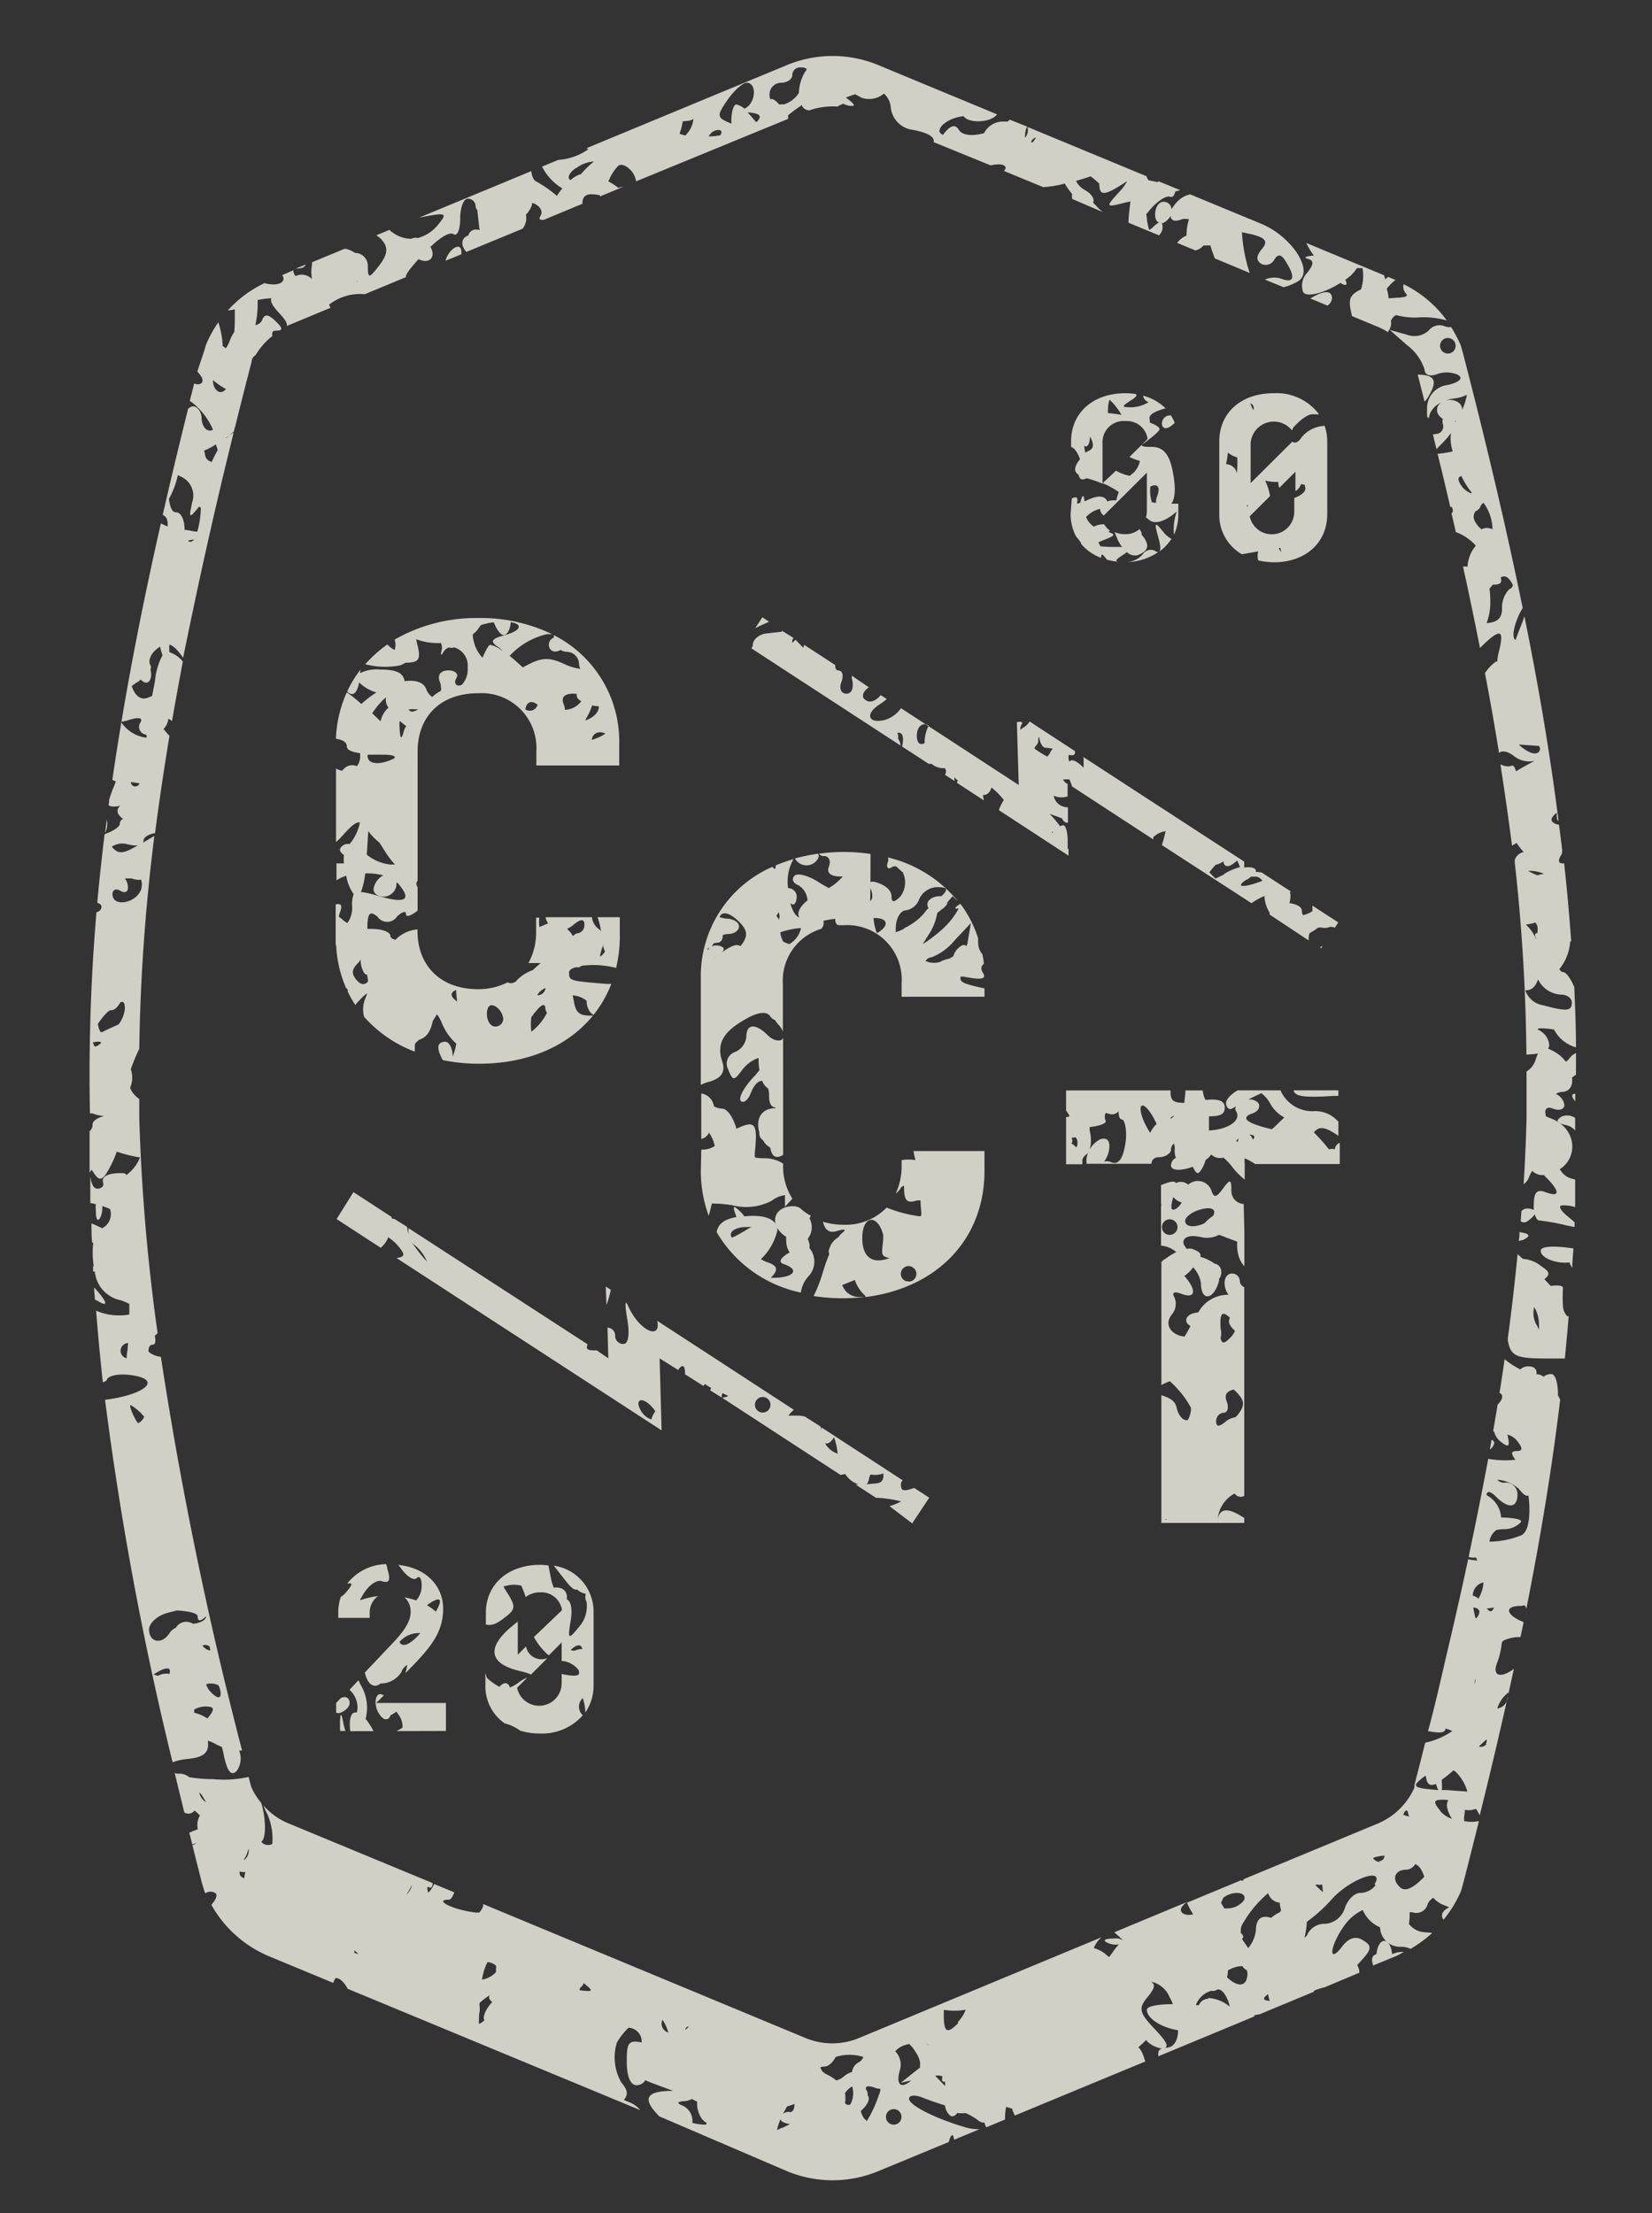 <svg id="image" xmlns="http://www.w3.org/2000/svg" viewBox="0 0 142.33 190.61"><rect x="0" y="0" width="142.33" height="190.61" fill="#333333" stroke="none"/><defs><style>.cls-1{opacity:0.8;}.cls-2{fill:#f9f7eb;}</style></defs><g class="cls-1"><path class="cls-2" d="M17.92,150.15a1.61,1.61,0,0,1,0-.22,3.25,3.25,0,0,1,.57.24,4.24,4.24,0,0,0,.62.29,6.17,6.17,0,0,1,.16.65c.29,1.45.64,1.9,1.11,1.44a1.82,1.82,0,0,0,.22-1.77h.26a332.29,332.29,0,0,1-7-33.92,1.39,1.39,0,0,1-.48-.11,1.54,1.54,0,0,1-.59-.34c0-.34.1-.59.36-.59s.27-.31.19-.77a2.25,2.25,0,0,1,.24-.21A168.15,168.15,0,0,1,12,96.28c0-.54,0-1.08,0-1.62a2.4,2.4,0,0,1-.44-.39,2,2,0,0,1-.35-.57,2.22,2.22,0,0,0,.06-1.6A15,15,0,0,1,12,90.34,163.94,163.94,0,0,1,13.3,72l-1,.59a.28.28,0,0,0,.06-.15c0-.33.43-.59,1-.68.35-2.73.77-5.52,1.24-8.38-.19-.2-.36-.4-.51-.59a1.4,1.4,0,0,0,.41-.89c.1.05.21.13.32.2q.44-2.52.93-5.11l-.05-.07a2.42,2.42,0,0,0-1.1-.74,2.87,2.87,0,0,1,0-.66c.34.1.7.46,1.17,1.12l0,.05C17,50.64,18.4,44.22,20.13,37.27a2,2,0,0,0-.61.45h-.06c.24-.18.47-.37.7-.56,0-.15.07-.3.11-.45q.51-2.06,1.05-4.17l.29-1.13.06-.22v0h0a.71.71,0,0,1,.35-.6,5.89,5.89,0,0,1,1.45-1.65c-.06-.3,0-.46.33-.46.6,0,.58-.21-.07-.83s-.95-.64-1.18,0A.81.81,0,0,1,22,28a8.54,8.54,0,0,0,.2-1.69c0-.17,0-.32,0-.47a7.34,7.34,0,0,1,1.17-.15c-.08.36.15.69.66,1.25s.7.82.7,1.14l.09-.05,3.66-1.52a2.24,2.24,0,0,1-.13-.27.08.08,0,0,0,0,0,4.36,4.36,0,0,1,3.08-.9l3.62-1.5-.11,0a2.42,2.42,0,0,1,.33-.59c.27-.34.53-.64.79-.93.58.31,1.22.17,1.21-.49a1.1,1.1,0,0,0-.19-.56c.94-.89,1.67-1.31,2-1.1s.57-.42.57-1.36.29-1.7.66-1.7a.67.67,0,0,1,.67.66.49.49,0,0,0,.14.32c.07.63.14,1.22.2,1.73a1.16,1.16,0,0,0-.34-.05.67.67,0,0,0-.63.51c-.61.21-.7.81-.17,1.42l4.84-2a1.44,1.44,0,0,0,.29-1.21,2.08,2.08,0,0,0,.53-.88.53.53,0,0,0,0-.12l.08,0c.59.22.89.71.66,1.08s0,.38.26.37l3.34-1.39c0-.77.41-.95,1.51-.73,0,0,0,.06,0,.1l2-.83h-.06l-.36.09a4.83,4.83,0,0,0-.85-.55,3.92,3.92,0,0,1,.74-1.23,1.45,1.45,0,0,1,.18-.17c.25-.08.53,0,.89.32a1.78,1.78,0,0,1,.57,1.07L67.9,10.24a1.81,1.81,0,0,0,0-.23s0,0,0-.08a12.27,12.27,0,0,1,1-.75l.17-.13a.69.69,0,0,0,.68.45,6,6,0,0,1,2.4-.32c.29-.17.51-.27.57-.22a1.36,1.36,0,0,0,.73.16c.28,0,0-.3-.49-.65l-.09-.07.78-.28a4.51,4.51,0,0,1,.58.3,2,2,0,0,0,1.93-.36,1.82,1.82,0,0,1,.59,1.24,2.18,2.18,0,0,0,1.68,1.85c1.49.24,2.14.65,2,1.09l4.91,2c.82-.16,1.27-.09,1.31.24l-.14.25,3.37,1.39a9.75,9.75,0,0,0,1.86-.31,5.74,5.74,0,0,0,.64.91.91.91,0,0,0,0,.42L95,18.26a4.48,4.48,0,0,1-.5-.47c-.11-.13-.22-.23-.33-.34.17-.29-.11-.75-.7-1.08a1.78,1.78,0,0,1-.76-.79c.41-.12.84-.25,1.25-.39a3.44,3.44,0,0,1,.34.26l.41.36c0,1.13.44,1.08,2.4-.21a4.05,4.05,0,0,1-.67.92c-1.23,1.35-1.22,1.37.58.91l.38-.08a18,18,0,0,0-.18,1.83l2.63,1.09a1,1,0,0,0,.31-.59c0-.29,0-.43-.14-.46a.41.41,0,0,0,.31-.07,1.67,1.67,0,0,0,.53-.56c0,.37.3.55.92.31a1.14,1.14,0,0,1,.66,0,3.63,3.63,0,0,0-.15.61,5.91,5.91,0,0,0-.07.79,1.77,1.77,0,0,0-.8.62l1.57.65a1.26,1.26,0,0,0,.7-.43l.18,0c.17,0,.28,0,.41,0,.11.37.24.75.39,1.12l3,1.25A13.5,13.5,0,0,1,107,20l.92.2c1.14.3,1.34.61.8,1.25s-.47,1-.06,1.27a.84.84,0,0,0,1.12-.34c.32-.54.62-.49,1,.15.86,1.36.71,1.9-.41,1.47a2,2,0,0,0-1.39.08l1.61.66a4.54,4.54,0,0,0,1.27-.53c1.35-.84-.49-3.76-3.11-4.9h0l-6.21-2.57a2.22,2.22,0,0,0-.82.37,3,3,0,0,0-.78.92.68.68,0,0,0-.71-.65c-.39,0-.71.49-.71,1.1,0,.39.15.64.36.7-.12,0-.32.16-.62.46a2.71,2.71,0,0,1-.25.17,5.69,5.69,0,0,1-.19-.86c0-.18-.05-.35-.06-.5l.29-.35c.61-.73,1.39-1.26,1.72-1.16s.39-.14.5-.45l.41-.11-1.87-.77s-.06.06-.09.08c-.28-.07-.53-.12-.76-.16a.89.89,0,0,1-.18-.35L88.52,10.93a1,1,0,0,1-.2.93,1,1,0,0,1,0-.27,1.75,1.75,0,0,1,.17-.69L87,10.31l-.19.16h-.5a1.84,1.84,0,0,0-1.53,1c-1,.27-1.87.21-2.18-.3s-.74-.38-1.36.45l0,0c-.18-.1-.3-.2-.3-.32,0-.61,1.14-1.22,2.09-1.29.37.63,2.35.58,2.87-.16L75.68,5.61a10.28,10.28,0,0,0-7.89,0L50.54,12.76a1.7,1.7,0,0,0,.14.1,5,5,0,0,1-2.58.91l-1.4.58a4.65,4.65,0,0,0,1.75,1.88,6.21,6.21,0,0,0-.47.64,10.84,10.84,0,0,0-1.74-1.22c-.25-.08-.41-.44-.47-.91l-9.65,4,.38-.07c1.9-.37,2.06-.3,1.3.61A3.34,3.34,0,0,1,36,20.5a.77.77,0,0,0-.55.07,2.82,2.82,0,0,1-1.9-.77h0l-1.14.47a1.66,1.66,0,0,1,.51.42c.54.64.48,1.21-.23,2.15-.88,1.16-1,1.17-1,.11a1.11,1.11,0,0,0-1-1.16H30.6a2.69,2.69,0,0,0-.76-.35l-.18,0-2.78,1.15a2.23,2.23,0,0,1,0,.23,3.4,3.4,0,0,0,0,1.22,1.22,1.22,0,0,0-1.42-.26c-.17-.25-.22-.41-.16-.51l-1,.43a.43.43,0,0,1,.13.26c0,.55-.82.65-1.65.43a10.16,10.16,0,0,0-3.15,2.34c.21,0,.43-.05.6-.09,0,.21,0,.44,0,.71s0,.84-.05,1.25a3,3,0,0,0-.34.64,3.69,3.69,0,0,1-.38.76l-.28-.2s0-.06,0-.11a7.59,7.59,0,0,0-.37-1.93,10.31,10.31,0,0,0-1.06,1.93l-.2.66L17,32a3.07,3.07,0,0,1,.34.43c.23.37.09.67-.3.67a.68.68,0,0,1-.31-.08c-.12.5-.25,1-.38,1.5a5.92,5.92,0,0,1,2,2.49.5.5,0,0,1-.26.08c-.39,0-.71-.47-.72-1.06S17,35,16.63,35a.66.66,0,0,0-.43.23h0c-.78,3.14-1.51,6.17-2.18,9.12.32.14.46.41.42,1a5.37,5.37,0,0,1-.58-.27c-1.79,7.89-3.17,15.16-4.18,22.08a.92.92,0,0,0,.3.14A6.72,6.72,0,0,1,9.7,68c-.12.33-.21.59-.27.8s0,.32-.07.47.34.29,1,.13c-.39.34-.28.76.25,1.14a.39.39,0,0,0-.28.39c0,.29-.56.65-1.32.92-.24,2-.46,4-.63,5.91.33.09.46.32.29.58a.55.55,0,0,1-.36.23,165.53,165.53,0,0,0-.56,17.33l.22,0a3.6,3.6,0,0,0,1,.23c-.58.14-1,.43-1,.74a.67.67,0,0,1-.25.56c0,1.19,0,2.39,0,3.58l.16-.26a2.21,2.21,0,0,1,.19.26c.5.79.78.69,1.4-.47a9.59,9.59,0,0,0,.59-1.35,11.2,11.2,0,0,0,2,.5,3.44,3.44,0,0,1-1.19,1.53h0c0-.12-.14-.18-.4-.18-1.2,0-1.76.3-1.58.84.09.27-.13.5-.5.5s-.51-.45-.61-1.05c0,.76,0,1.52,0,2.29a3.44,3.44,0,0,1,.48.1,2.56,2.56,0,0,0,0,.59c0,.82.21,1,.44.42a2,2,0,0,0,.11-.85c.22.07.44.16.67.25a1.37,1.37,0,0,1-.68,1.66c-.36-.18-.66-.31-.92-.42,0,.55,0,1.11.06,1.67l.1,0a6.64,6.64,0,0,0,0,1.71c0,.1,0,.19.05.29l-.07,0,0,.48.15,0A2.79,2.79,0,0,0,10.43,112a6.58,6.58,0,0,1,.71.3c0,.22,0,.49,0,.8v.12a5,5,0,0,1-2.86-.33c.16,2,.35,4.09.58,6.17.19-.06.32-.13.35-.23.11-.34,1-.53,2-.4,2.89.36,1.32,1.69-2.16,2.14a280.35,280.35,0,0,0,5.82,31.22,4.78,4.78,0,0,1,1.3-.29C17.44,151.38,18,151,17.92,150.15ZM89.26,11.84a2.42,2.42,0,0,1-.29.42l-.15,0A.62.62,0,0,1,89.26,11.84Zm-22-4.71c.56,0,1-.3,1-.65A.66.66,0,0,1,69,5.81a.74.74,0,0,1,.5.12c0,.09-.09.19-.15.28A3.7,3.7,0,0,0,68.83,8a2.33,2.33,0,0,1-1.32,1A.46.46,0,0,0,67.24,9a.45.45,0,0,0-.11,0c-.23-.27-.46-.47-.65-.47s-.07,0-.1.06a1.17,1.17,0,0,1-.08-.45A1,1,0,0,1,67.29,7.13Zm-2.08,3.36-.07,0c-.23-.29-.47-.56-.69-.8h.15C65.49,9.78,65.68,10,65.21,10.49ZM62.67,8.62c.57-.82,1.32-1.49,1.66-1.49.94,0,.77,1.84-.2,2.23l0,0A1.41,1.41,0,0,0,63.43,9c-.22,0-.42.64-.42,1.41,0,.09,0,.16,0,.24C61.74,10.13,61.72,10,62.67,8.62Zm-1.1,2.64c.51-.16.73,0,.49.39h0a5,5,0,0,1-1,.1A1.07,1.07,0,0,1,61.57,11.26Zm-2.93,0a4.38,4.38,0,0,0,.17-.79,1.42,1.42,0,0,1,.36-.05,1.18,1.18,0,0,0,.57-.17,2.2,2.2,0,0,1-.55,1.26l-.13.16a3.88,3.88,0,0,1-.5-.14C58.59,11.39,58.61,11.31,58.64,11.21Zm-9,3.23a2.73,2.73,0,0,1,1.53-.58A8.86,8.86,0,0,0,50.05,15a2.13,2.13,0,0,0-.88.51l-.1-.05C48.86,15.23,49.13,14.78,49.67,14.44ZM30.78,24.17c0,.06,0,.1-.06.14ZM18.35,32.74a5.88,5.88,0,0,0,1.11.76.55.55,0,0,1-.45.27c-.36,0-.66-.45-.66-1Zm.25,5.54.15.44s0,0,0,.06a10.79,10.79,0,0,0-.5,1,.7.7,0,0,1-.59-.67,1.15,1.15,0,0,0-.09-.29A6.7,6.7,0,0,0,18.6,38.28Zm-2,8.3a.3.3,0,0,1-.41,0,1.42,1.42,0,0,1,.52-.1h0A.53.53,0,0,1,16.61,46.58Zm-1.29-5.66.32.15a1.78,1.78,0,0,1,.93,2.18c-.3,1.4-.28,1.46.59.39a.71.71,0,0,0,.15.08A7.76,7.76,0,0,1,17,45.79c-.32,0-.66-.11-1-.15h-.1s0,0,0-.07c0-.79-.31-1.44-.71-1.44s-.53-.48-.64-1.15A7.18,7.18,0,0,0,15.32,40.92ZM12.15,76.63c-.46,1.2-2.46,1.52-2.46.39,0-.39.3-.52.67-.3s.66.12.66-.24a1.24,1.24,0,0,0-.26-.82l.59,0a1.65,1.65,0,0,0,.81.11A1.42,1.42,0,0,1,12.15,76.63Zm-.76-9a.45.45,0,0,1-.12-.26,3.78,3.78,0,0,1,.77.12C11.86,67.75,11.6,67.82,11.39,67.63Zm.6-9,.14-.09a1.24,1.24,0,0,0,.22.18c.37.23.67-.06.67-.63a1.31,1.31,0,0,0-.06-.41.45.45,0,0,0,0-.39c-.22-.33,0-1,.6-1.43a2.68,2.68,0,0,1,.23-.17,7.28,7.28,0,0,0,.21.75,5.83,5.83,0,0,0-.64,2.15c-.07.42-.16.89-.26,1.36l-.38.15c-.57.23-1.09-.16-1.37-1A3.34,3.34,0,0,1,12,58.66Zm-1.52,3.58s0,0,0-.05a2.75,2.75,0,0,0,.61-.14c.9-.28,1.27-.2,1,.24a.67.67,0,0,0,.42,1c.14,0,.17.15.1.28A3.05,3.05,0,0,1,10.47,62.24Zm.6,10.51a1.88,1.88,0,0,0,.81.09c-1.28.75-1.68.79-2.25.12A1.6,1.6,0,0,1,11.07,72.75ZM8.16,90.14A2.48,2.48,0,0,1,8,89.79a1.85,1.85,0,0,1,.51-.07.3.3,0,0,1,.22.1C8.47,90.05,8.28,90.15,8.16,90.14Zm2-1.88c-.64.29-1.17.53-1.34.63s-.3-.2-.39-.69a5.79,5.79,0,0,1,.86-1.06A1.29,1.29,0,0,0,9.5,87c.29.08.63-.23.87-.67.29-.12.39.07.39.57A2.77,2.77,0,0,1,10.2,88.26ZM11,116.19a5.15,5.15,0,0,0-.09.8.66.66,0,0,1-.52-.64.67.67,0,0,1,.66-.67h0C11,115.91,11,116.09,11,116.19Zm.88,6.41c0-.09-.12-.17-.16-.26-.4-.73-.6-1.32-.46-1.32a4.52,4.52,0,0,1,1.16,1A1,1,0,0,1,11.85,122.6Zm6,25.42a3.55,3.55,0,0,0-1.15-.5c0-.1,0-.19,0-.28a2.1,2.1,0,0,1,1-.26C18.45,147,18.57,147.17,17.88,148Zm.94-2.86a1.51,1.51,0,0,1,.19.74c0,.42-.31.37-.79-.1a1.76,1.76,0,0,1-.46-.73A1.36,1.36,0,0,1,18.82,145.16Zm-.7-3a.93.93,0,0,1-.67-.43.59.59,0,0,1,.23-.05.63.63,0,0,1,.38.14ZM18,140.52v0l-.1,0Zm-3.39,3.66a1.49,1.49,0,0,0-1,.16,2.4,2.4,0,0,1-.38-.12C14.29,143.54,14.8,143.54,14.6,144.18Zm.58-4a1.37,1.37,0,0,0-.56.44c-.63,1.05-1.77.89-1.79-.26,0-.55.7-1.2,1.59-1.44l.81-.21c1,.06,1.79.23,1.79.51,0,.46.25.44.72,0a.25.25,0,0,1,0,.09c-.11.28-.54.49-1.11.55a1.21,1.21,0,0,0-.65-.17A1,1,0,0,0,15.18,140.16Z"/><path class="cls-2" d="M52.25,112.41a10.3,10.3,0,0,0,.36-1.23.3.3,0,0,0,0-.1l-.42-.27Z"/><path class="cls-2" d="M113.07,78a3.58,3.58,0,0,1,0,.48,2.16,2.16,0,0,1-.81.34h0a.81.81,0,0,1-.1-.39c0-.32-.47-.57-1.07-.64a2.46,2.46,0,0,0,.09-.74.61.61,0,0,0-.05-.18l0,0,.08-.09-2.49-1.62a2,2,0,0,0-.53-.06c.1-.32-.32-.46-1-.38a3.78,3.78,0,0,0,0-.51l-13.84-9a8.85,8.85,0,0,1,0,.93s0,0,0,0a.38.38,0,0,0-.1-.12c-.45-.43-.87-.67-1.09-.45,0,0,0,0,0,.07a.73.73,0,0,1-.06-.63c.4.11.57,0,.51-.32l-2.9-1.89s0,0,0,0v0l-1-.66a1.46,1.46,0,0,1-.56.54,2.15,2.15,0,0,0-.24.18.75.75,0,0,1,.11-.46c.12-.21,0-.28-.41-.2l.16,5.41L77.63,61a2.68,2.68,0,0,1-1.36,1c-1.47.38-1.78-.5-.49-1.33a5,5,0,0,0,.62-.46l-.52-.34c-.44.53-1,.76-1.42.33-.25-.25-.07-.69.4-1l-1.47-1a1.85,1.85,0,0,0,0,.23c.21.79,0,1.32-.46,1.32s-.65-.44-.44-1,.1-1-.25-1c-.19,0-.29-.17-.28-.47l-2.68-1.74a.73.73,0,0,1-.08.25l-.66-.69-.28.27a1.27,1.27,0,0,1,0-.2c0-.05.06-.15.1-.23l-1-.62s0,.06,0,.09l-1.34.15c-.64.08-1.16.53-1.16,1a.52.52,0,0,1-.13.28l12.85,8.37a1,1,0,0,0-.21-.58.73.73,0,0,0-.06-.5c.43-.11.61.31.41,1.17l2.29,1.49.25,0a1.57,1.57,0,0,0,1.14.37.45.45,0,0,1,.1.27.65.65,0,0,1-.08.31l.82.53a.93.93,0,0,1,0-.32,1,1,0,0,0,.28.26,1.42,1.42,0,0,0-.07.22l2.32,1.51a2.31,2.31,0,0,1-.08-.47s0,0,.08,0c.3,0,.55-.27.65-.64a6.08,6.08,0,0,1,1.07,1.08l0,0a3.36,3.36,0,0,0-.43.87l6,3.92,0-.58s0,0-.07,0v-.66c0-.77-.17-1.38-.38-1.38a.6.6,0,0,0-.27.09,10.06,10.06,0,0,0-.9-1.06h0c.31.1.67.23,1.07.38a.52.52,0,0,0,.5.38l0-1.34a1.21,1.21,0,0,1-1.23-1,1.55,1.55,0,0,0,1.09.09l.11,0,0-1.1a.76.76,0,0,1-.39-.38,2.55,2.55,0,0,1,.56,0c.07.19.14.38.22.57h0a.59.59,0,0,1-.14-.06l7.13,4.65c0-.06,0-.13,0-.19a1.93,1.93,0,0,1,1.06-.52,9.29,9.29,0,0,1-.32,1.2l7.72,5a6.33,6.33,0,0,1,1.12-.62,2.94,2.94,0,0,0,.45,1.45s0,0,0,.06,0,.07,0,.1L112.75,81c0-.07,0-.1,0-.18a1.25,1.25,0,0,1,.08-.45,4.76,4.76,0,0,0,.73-.47,1.44,1.44,0,0,1,.36,0,1.08,1.08,0,0,0,.67-.07h.06a1.15,1.15,0,0,1,.36.07l.29-.45ZM79.94,62.65A3.26,3.26,0,0,0,79.66,64l0,0c-.37.23-.67,0-.67-.62s.3-1,.67-1a.65.65,0,0,1,.36.12A.56.56,0,0,1,79.94,62.65Zm10.7,9,.1,0-.11.11A.92.92,0,0,1,90.64,71.65Zm-.12-6.91a1.55,1.55,0,0,1-.29.43,10,10,0,0,1-1.1-.69c0-.06.05-.14.08-.2a.81.81,0,0,0,.24-.38.16.16,0,0,0,0-.11c0-.11,0-.22.08-.33.06.53.29.95.59.95a3.25,3.25,0,0,1,.58.08A1.19,1.19,0,0,0,90.52,64.74ZM102,71v0h0Zm3.53,4.27a7.77,7.77,0,0,1-.82.4c-.17-.18-.34-.36-.52-.53.18-.24.36-.45.54-.65a1.73,1.73,0,0,0,.68-.31s0,0,0,0c0,.41.33.55.72.29a2.69,2.69,0,0,0,.45-.35,3,3,0,0,1,.25.57A4.75,4.75,0,0,0,105.48,75.27Zm1.94.48a3.27,3.27,0,0,0,.32-.25,1.3,1.3,0,0,0,.38,0,.74.74,0,0,1,.59.37C107.11,76.5,106.33,76.44,107.42,75.75Z"/><path class="cls-2" d="M119.94,168.32c-.06-.65-.32-1.15-.67-1.15s-.62.5-.68,1.15c-.33.06-.48.4-.31.84a.68.68,0,0,1,0,.14l2-.82c.24-.1.45-.25.68-.36l-.13,0A2.09,2.09,0,0,0,119.94,168.32Z"/><path class="cls-2" d="M130.91,106.13c0,.25,0,.49-.07.74a1.22,1.22,0,0,0,.81-.36C131.77,106.32,131.48,106.2,130.91,106.13Z"/><path class="cls-2" d="M38.38,22.46l1.37-.56c0-.11,0-.23,0-.32C39.62,20.78,38.61,21.56,38.38,22.46Z"/><path class="cls-2" d="M123,34.27c.9-1.46.67-2-.86-2h0l.06.22c.18.71.36,1.4.53,2.1A2,2,0,0,0,123,34.27Z"/><path class="cls-2" d="M134.23,120.18c0-1-.19-1.83-.6-1.83a1,1,0,0,0-.64.23,1,1,0,0,0-.54-.21h-.07c.05-.42-.18-.68-.66-.68a1,1,0,0,0-.74.26,7.64,7.64,0,0,1-1.35-.88c-.14,1-.28,1.93-.44,2.91.33.13.34.5-.16,1l-.39,2.32h.09a1.56,1.56,0,0,0,.51.83c.75.61.89.5.63-.57a1.7,1.7,0,0,1,.73.42c.61.71.63,1,.09,1s-.51.23-.13.75a8.28,8.28,0,0,1-2.34-.08q-.77,4.11-1.69,8.45a1.65,1.65,0,0,0,.64.05l.11.26a5,5,0,0,1-.79-.11c-.56,2.63-1.17,5.32-1.83,8.1v0c-.51,2.19-1,4.42-1.63,6.72h.09c1,.18,1.4.12,1.42-.24a2.94,2.94,0,0,1,.58.22,6.41,6.41,0,0,1-2.33,1c-.3,1.21-.61,2.42-.93,3.65l0,.22a6,6,0,0,1-3.19,3.11l-11.53,4.78c0,.14-.09.16-.22.09l-4.65,1.93a6.06,6.06,0,0,0,.53,1,1.34,1.34,0,0,1-.35.05c-.57,0-.86-.3-.63-.67a1.6,1.6,0,0,1,.43-.43L96,166.43l.17.15.6.54,0,0a1.36,1.36,0,0,0-.88-.15c-.77,0-.93.19-.39.4a1.59,1.59,0,0,0,.9.1,6,6,0,0,0-.6.77l-.24.32a2.6,2.6,0,0,1-.32-.26,2.87,2.87,0,0,0-1-.51,2.36,2.36,0,0,1,.66-.93L74,175.54a6,6,0,0,1-4.59,0L41.63,164a.81.81,0,0,1,0,.16,1.44,1.44,0,0,1-.34.57H41c-1.87-.2-3.74-1.1-2.32-1.11.16,0,.32-.24.46-.63l-1.74-.72v0a2,2,0,0,1-.51.75c-.11-.37-.11-.57.07-.47s.31,0,.31-.36l-12.44-5.15a5.78,5.78,0,0,1-2.12-1.52,3.84,3.84,0,0,0,.3.68,5.24,5.24,0,0,1,.45,2.62.76.76,0,0,1-.95-.18c.47-.35.38-2.09,0-3.35a5.86,5.86,0,0,1-.86-1.37l-.06-.21c-.06-.22-.11-.44-.17-.66a9.72,9.72,0,0,1-3.05.19,12.36,12.36,0,0,1-2.07-.17,1.33,1.33,0,0,0-.77-.3,3.16,3.16,0,0,0-.32,0l-.16-.07c.27,1.12.55,2.27.83,3.41a.65.65,0,0,0,.88-.17c.17.14.32.29.47.43a1.65,1.65,0,0,0-.19,1.19l-.4.15-.33.15c.08.31.17.63.25,1a1.33,1.33,0,0,1,.37-.09l-.35.16c.27,1.1.55,2.19.83,3.31l.2.65a1,1,0,0,0,.09.18.78.78,0,0,1,.88,0c.18.19,0,.57-.37,1a10.24,10.24,0,0,0,5,4.44l5.5,2.28a2,2,0,0,1,.2-.42c.38,0,.73.35,1.05.93l25.21,10.45a2.37,2.37,0,0,0-1.08-.73l-.34-.15c.41-.5.31-.88-.23-1.52a4.37,4.37,0,0,1-.37-3.43,6.15,6.15,0,0,1,1-1.27,1.18,1.18,0,0,1,1.13,1.27C54.1,175.68,54,176,54,177.6c0,1.22.31,2,.83,2a.87.87,0,0,0,.77-.43c.27.13.59.25,1,.4l1.4.52h0c-2.27,0-2.69.6-1.38,2l.17.19L67.79,187a10.25,10.25,0,0,0,7.89,0l6.07-2.51a1.29,1.29,0,0,1,.08-.28c.17-.45.31-.39.37.09l2.19-.91a4.09,4.09,0,0,1-1.07-.12c-2.7-.77-5-1.94-5-2.5,0-.32.53-.36,1.17-.1.49.2,1.26.47,1.93.67a1.3,1.3,0,0,0,.47.9c.2.1.41,0,.58-.24a3.54,3.54,0,0,0,.71,0,5.2,5.2,0,0,1,1,.56c.29.23.49.3.62.24a4.28,4.28,0,0,0,.17.43l1.62-.67a4.53,4.53,0,0,1,.1-1.09l.51.15a2.69,2.69,0,0,0,.24.59l11.23-4.65-.16-.5a2.28,2.28,0,0,0-.43-.74l0,0a5,5,0,0,0,.65-.61,2.2,2.2,0,0,0,1.27.71c.8,0,.69-.38-.51-1.65-1.35-1.43-1.43-1.79-.61-2.77.63-.77.69-1.1.26-1.32a2.22,2.22,0,0,1,1.62,1.32,3.87,3.87,0,0,1,.29.62c-1.21,0-2.24.16-2.24.49,0,.74,1.26,1.53,2.69,1.76,0,.87-.38,1.49-1,1.5s-.76.28-.7.74l8.31-3.45-.11-.05.18-.06.35-.06,4.67-1.94a.22.22,0,0,0,0-.08,4.72,4.72,0,0,1,.92-.3l3-1.26a1.28,1.28,0,0,0-.19-.65l.31-.35c.94-1,1-1.32.18-1.8-.62-.39-1.22-.2-1.78.54-1.22,1.6-1.09,0,.14-1.74a4.12,4.12,0,0,1,1.63-1.4A2.78,2.78,0,0,0,118.9,166a1.73,1.73,0,0,0,1.83,1.68,1.79,1.79,0,0,1,.8.18,11,11,0,0,0,1.87-1.38l-.74-.06a1.81,1.81,0,0,1-1.27-.71,6.05,6.05,0,0,0,.06-1,.92.92,0,0,1,.25,0A1,1,0,0,0,123,164a1.15,1.15,0,0,1,.49-.54,2.33,2.33,0,0,0,.93.64,2.92,2.92,0,0,1,.44.19,1.08,1.08,0,0,0-.59.5.58.58,0,0,0,.1.56,10.59,10.59,0,0,0,1.5-2.46l.19-.66c.47-1.83.92-3.61,1.36-5.38a3.14,3.14,0,0,1-1.28,0c0-.11,0-.2,0-.33a5.65,5.65,0,0,0,.07-.64,1.51,1.51,0,0,0,.86-.06l.12,0,.3.53c1.09-4.39,2.07-8.58,2.94-12.61-1.09.82-1.9.66-1.45-.5a6.56,6.56,0,0,0,.4-1.67.36.36,0,0,1,.18-.28l0,0A3.37,3.37,0,0,1,131,141c.09-.43.19-.86.27-1.29-1.43-.55-1.82-1.39-.22-1.39a.88.88,0,0,0,.28-.06.48.48,0,0,1,.17.33c1.25-6.29,2.22-12.22,2.91-17.95a.42.42,0,0,0,0-.1C134.35,120.42,134.29,120.3,134.23,120.18ZM17.17,154.41c.1,0,.28.28.58.82A1.32,1.32,0,0,1,17.17,154.41Zm3.88,7.37a.74.74,0,0,1-.32-.2.54.54,0,0,1-.08-.39,1.35,1.35,0,0,0,.5.05A1.88,1.88,0,0,0,21.05,161.78ZM21,160.23a2.44,2.44,0,0,1,.14-.28,2.71,2.71,0,0,0,.27-.73A1,1,0,0,1,21,160.23Zm9.53,7.93a.85.85,0,0,0,0-.17l0,0a2.52,2.52,0,0,1,.33.3A.7.7,0,0,1,30.49,168.16Zm4.43-4.89c.19-.29.37-.6.55-.93A1.68,1.68,0,0,1,34.92,163.27ZM41.74,174a1.48,1.48,0,0,1-.48.33c0-.37,0-.73.05-1s0-.54,0-.8a5.28,5.28,0,0,1,.89-.68c-.13.19-.06.37.21.59C41.8,173.08,41.56,173.8,41.74,174Zm1-4.15a2.09,2.09,0,0,1-1.21.66A4.82,4.82,0,0,1,42,169a1.17,1.17,0,0,1,.75.33A4.68,4.68,0,0,0,42.74,169.88Zm7.19,1.54a1.31,1.31,0,0,1,.08-.21.6.6,0,0,0,.27-.38h0C51.18,171.52,51.12,171.57,49.93,171.42ZM57,174.27a1.08,1.08,0,0,1,.07-.31,3.47,3.47,0,0,1,.51,1.11A.82.82,0,0,1,57,174.27Zm2.35.28a1.75,1.75,0,0,1-.32.29C59.07,174.65,59.18,174.54,59.35,174.55ZM60.8,183a4.43,4.43,0,0,1-1.09-.14h-.05a1.38,1.38,0,0,1,0-.22,1.47,1.47,0,0,0-.84-1.28c-.56-.22-.49-.35.19-.39a1.82,1.82,0,0,0,.6-.18l.45.23a2.42,2.42,0,0,0,.38,1.44,1.47,1.47,0,0,0,.46.4C60.85,182.94,60.83,183,60.8,183Zm6.57.26c-.15.08-.29.14-.43.2a5.7,5.7,0,0,1,.31-.94c0,.21.36.36.82.44A7.37,7.37,0,0,0,67.37,183.3Zm.65-1.37a1,1,0,0,0-.56.17l.34-.62.65-.22C68.45,181.69,68.31,181.93,68,181.93Zm5.21-.62a.36.36,0,0,1-.43-.13,2.41,2.41,0,0,0,0-.85,1.75,1.75,0,0,1,.62-.58h0A2,2,0,0,1,73.23,181.31Zm.17-2.8a1.8,1.8,0,0,0-.68.36,1.59,1.59,0,0,1-.67.36,3.71,3.71,0,0,0-.75-.48,1.72,1.72,0,0,1-.45-.31,1.19,1.19,0,0,1-.17-.34A.91.91,0,0,1,71,178c.38,0,.74-.35,1-.83a3.89,3.89,0,0,1,2.38,0,.78.78,0,0,1-.42.47A1.11,1.11,0,0,0,73.4,178.51Zm2.35,1.88a10.46,10.46,0,0,1-1.07,2.34l-.25-.25a2,2,0,0,1-.27-.62c.58-.49.86-1.07.59-1.33l0,0a.64.64,0,0,0-.08-.43c-.22-.36.08-.47.71-.24a1.17,1.17,0,0,0,.48.09A2.44,2.44,0,0,1,75.75,180.39ZM77,183a.67.67,0,0,1,0-1.34A.67.67,0,1,1,77,183Zm2.3-4.95,0,0-1.7,1.35.91-.21c-.83.73-1.34.44-1-.82a1.64,1.64,0,0,0-.38-1.69,1.88,1.88,0,0,1,.81-.53,3.89,3.89,0,0,1,.4-.1l.28.3C79.14,177.07,79.35,177.54,79.25,178Zm.54-2a.59.59,0,0,1,.17.1C79.83,176.07,79.79,176,79.79,176Zm1.37,3.4c-.28-.29-.49-.5-.63-.66a1,1,0,0,1,.63.06c-.1.33-.06.48.21.45a2.27,2.27,0,0,1,0,.37Zm1.35-5.2c-1,1-1.3.88-1.24-1.14a5.52,5.52,0,0,0,1.82,0s0,0,.06,0A3.3,3.3,0,0,1,82.51,174.18Zm30.91-11.93a1.26,1.26,0,0,0,.45,0l.06.66-.67-.62Zm-8.07,1.13a2,2,0,0,1,1.16-.41c.55,0,.81.3.59.67a1.81,1.81,0,0,1-1.41.66,1,1,0,0,1-.26,0l-.28-.48Zm-1.29,8.71a.87.87,0,0,0-.82.55l-.26,0a2,2,0,0,1,1.33-1.24.62.62,0,0,0,.44-.06c.45-.29,1,.65,1.15,1.43A3.08,3.08,0,0,0,104.06,172.09Zm1.59-1.85a1.3,1.3,0,0,0,.08-.58,2.46,2.46,0,0,1,1.09-.38l.18,0a.84.84,0,0,0,.37.35,1,1,0,0,1,.06.32C107.43,171.13,106.67,171.24,105.65,170.24Zm3.58,1.53c0,.18.07.35.11.51C108.78,172.26,108.76,172.15,109.23,171.77Zm1-7.14a3.06,3.06,0,0,0-.77.49c-.82-.28-1.31.08-1.31,1.1a2.85,2.85,0,0,1-.66,1.5L107,167a.23.23,0,0,0,.11-.19.44.44,0,0,0-.21-.31c0-.23,0-.45.07-.63a9.79,9.79,0,0,1,2.29-2.81,1.14,1.14,0,0,0,1,.82c0,.23.07.45.11.66Zm8.24-2.33a1.7,1.7,0,0,1-1.33.67c-.5,0-1.1.6-1.33,1.33a1.94,1.94,0,0,1-1.66,1.33,1.66,1.66,0,0,0-1.52.83.56.56,0,0,1-.29.35,6.32,6.32,0,0,0,.2-1.35,13.64,13.64,0,0,0,2.05-1.83h0C116.25,161.81,119.39,160.74,118.42,162.3Zm.38-2a.7.7,0,0,1-.61-.34,2.94,2.94,0,0,1,1-.2C119.26,160.06,119.14,160.3,118.8,160.3Zm7-13.72h0Zm-4.46,9.8c-.2,0-.38-.09-.55-.14C121.12,155.79,121.28,155.81,121.36,156.38Zm-.59,6.27c-1-.64-.82-1.68.31-1.68a.94.94,0,0,0,.76-.47c.31.06.61.5.79,1.08C122,162.39,121.25,162.94,120.77,162.65Zm2-9.71c.08.65.33.87.86.64a4.84,4.84,0,0,0,.21.53C121.58,154,121.58,153.87,122.81,152.94Zm1.28,3c-.69-.82-.64-1,.2-1a2.4,2.4,0,0,1,.46.05c-.24.34-.14.85.3,1.6A2.43,2.43,0,0,1,124.09,156Zm.5-1.83-.41,0a3,3,0,0,0,0-.68c0-.08,0-.14,0-.21a9.17,9.17,0,0,0,1-.81h0l.18.11a4,4,0,0,1,1,1.63.36.36,0,0,1,0,.09Zm5.37-8.4a1.05,1.05,0,0,0-.09.37,1.08,1.08,0,0,1-.86,1H129A2.7,2.7,0,0,1,130,145.75Zm-2.19-9.45a3,3,0,0,1-.32,1.15,1.5,1.5,0,0,0-.11.22,1.21,1.21,0,0,0-.49-.27A1.18,1.18,0,0,1,127.77,136.3Zm-.77,8.8a2.76,2.76,0,0,1,.07-.55A.72.72,0,0,1,127,145.1Zm.11-5.67a9.27,9.27,0,0,1-.22-1c.31,0,.53.17.53.39A.84.84,0,0,1,127.11,139.43Zm.93,10.74a.6.6,0,0,1-.67.23c.24-.23.47-.44.68-.62a1.52,1.52,0,0,1,0,.23A.9.9,0,0,1,128,150.17Zm0-11.65.64-.09C128.54,138.87,128.38,138.88,128.07,138.52Zm3.12-6.37a7.4,7.4,0,0,1-2.7.6h-.18a1.48,1.48,0,0,1,.61-1v0a3.57,3.57,0,0,1,.61-.07,2,2,0,0,0,1.5-.61c.13-.23-.56-.37-1.71-.4a2.35,2.35,0,0,0-1.25-1.92c0-.4.33-.35.8.12,1.08,1.09,1.86,1,1.86-.2a1,1,0,0,0-1.07-1,.76.76,0,0,1-.67-.25,3.18,3.18,0,0,1,1.85.78c.42.52.64.68.83.57C131.88,130.26,131.75,131.79,131.19,132.15Z"/><path class="cls-2" d="M65.68,53.17l-.61.93c.41-.2.81-.38,1.19-.55Z"/><path class="cls-2" d="M113.72,81.59l.12.08.11-.18A.89.89,0,0,0,113.72,81.59Z"/><path class="cls-2" d="M65.74,98.21a1.5,1.5,0,0,0,.62.63c.13.79.5,1,1.11.63V89.37a.75.75,0,0,1-.06.13c-.26.25-.83.1-1.26-.33-1.06-1.06-1.85-1-1.85.14a1.58,1.58,0,0,1-1,1.31,1.06,1.06,0,0,0-.56,1.5c.4,1,.49,1,1.23,0a2.94,2.94,0,0,1,1.39-1v.28a4.9,4.9,0,0,0,.07.77,7,7,0,0,1-.47.56c-.86.91-1.37,1.85-1.14,2.09s.63-.06.86-.66c.29-.76.7-1.1,1-1.06a1.14,1.14,0,0,0,.39.57.8.8,0,0,1,.13.13,2.37,2.37,0,0,1,.06.57c0,.65.17,1,.54,1v.08c-1.17,0-1.72.89-1.38,2.08a.24.24,0,0,0,0,.08A.68.68,0,0,0,65.74,98.21Z"/><path class="cls-2" d="M70.49,73.92a.44.44,0,0,0,0-.39,16,16,0,0,0-2,.41A1.13,1.13,0,0,0,70.49,73.92Z"/><path class="cls-2" d="M84.82,100.85V99.14h-6.1c0,.22.08.47.15.78a3.7,3.7,0,0,0-1.19,0v.5a5.59,5.59,0,0,1-.51,2.38,1.58,1.58,0,0,0,.48-.55l.24-.14s0,.09,0,.15c0,1.13.23,1.42,1.09,1.14a1.88,1.88,0,0,1,.33,0c0,.37.05.74.07,1.1,0,.1,0,.18-.07.26h-.08a11.44,11.44,0,0,1-2.84-.75,4.92,4.92,0,0,1-3.7,1.48,6.23,6.23,0,0,1-1.79-.26c.19.76.58,1,1.21.8s.88-.16.41.2a1.43,1.43,0,0,0-.28.33,1.7,1.7,0,0,0-.79,1,.54.54,0,0,0,0,.45,17.06,17.06,0,0,0-.57,1.62,12.77,12.77,0,0,1-.78,2,16.09,16.09,0,0,0,2.55.19,15.82,15.82,0,0,0,1.84-.11l-.45,0a1.51,1.51,0,0,1-1.39-.83.86.86,0,0,0-.11-.19c.39-.15.79-.31,1.11-.45a3.16,3.16,0,0,0,.92,1.39s0,.06,0,.09C80.81,110.92,84.82,106.68,84.82,100.85Zm-10.53,5.78c0-1.94,1.32-2.13,1.81-.25a.74.74,0,0,0,0,.14c0,.34-.07.73-.1,1.2s.23.55.63.64C75.19,108.91,74.29,108.32,74.29,106.63Zm4,3.73-.18,0a.66.66,0,0,1-.5-.64.67.67,0,1,1,.68.67Z"/><path class="cls-2" d="M115.31,93.91h-3.86c.1.54.94.65,3.48.48h.38Z"/><path class="cls-2" d="M84.82,85.13c-.47-.1-1-.21-1.49-.37s-.65-.33-.56-.64l.28,0c1.5.31,2,.21,1.62-.35-.19-.31-.14-.6.09-.73,0-.29-.07-.57-.12-.85a1.45,1.45,0,0,1-.36-.91,1.94,1.94,0,0,1,0-.44,10,10,0,0,0-1.54-3c-.51.33-.58.46-.14.41a6.8,6.8,0,0,1-1.52,1.88,13.49,13.49,0,0,1-1.57,1.19c.12-.22.28-.47.48-.79a4.71,4.71,0,0,0,.76-1.9,2.32,2.32,0,0,0,.33-.27,1.62,1.62,0,0,0,.53-.51s0-.08,0-.12c.19-.22.34-.4.48-.54a3.13,3.13,0,0,0,.41.4,11.14,11.14,0,0,0-6-3.74.48.48,0,0,1,0,.37c-.18.49,0,.71.32.48a.58.58,0,0,1,.39-.08c.18.17.37.35.57.51a2,2,0,0,1-.21,2.09c-.53.53-.76.53-.76,0s-.48-.91-1.07-1.14c-.77-.3-1-.13-.68.59.16.44.11.81-.09.94C75,76.4,75,74.91,75,73.55a17,17,0,0,0-2.3-.17,16.46,16.46,0,0,0-2.14.15.47.47,0,0,0,.43.2c.43,0,.62.42.42.93s.13.88,1.2.83a4.73,4.73,0,0,1-1.2,1c-.28-.15-.56-.3-.83-.48-.91-.59-1.87-.86-2.14-.57s-.1.64.35.81a1.61,1.61,0,0,1,.78,1.3c-.69.55-.93,1.11-.7,1.48-.33-.12-.6-.58-.78-1.24a.53.53,0,0,0,.24.12c.17,0,.31-.32.31-.7a.73.73,0,0,0-.74-.71A3.93,3.93,0,0,1,68.36,74h0a12.57,12.57,0,0,0-1.53.54c0,.35-.06.39-.28.12a10.26,10.26,0,0,0-6.17,9.64v9.15a3,3,0,0,1,.76-.29c1-.3,1.38-.8,1.09-1.72-.53-1.57.09-2.62,2.15-3.74,1-.55,1.73-.61,2-.13a1,1,0,0,0,.4.3,1.88,1.88,0,0,0,.29.39,1.55,1.55,0,0,1,.38.61V84.77A4.66,4.66,0,0,1,70.76,80a.73.73,0,0,0,.2-.57.59.59,0,0,1,0-.13h0c.39-.08.71-.13,1-.16,0,.32.1.55.33.55h.39a4.7,4.7,0,0,1,5,5v1.16a2.74,2.74,0,0,0,.43,0l.2,0h6.51ZM61,81.88h0a.54.54,0,0,1,0-.22s.07,0,.1,0A1,1,0,0,0,61,81.88Zm.57.64-.06,0,.15-.07h0A.94.94,0,0,1,61.52,82.52Zm2.31-1.07a.3.3,0,0,1-.17,0c-.29-.17-.9.12-1.52.59a.6.6,0,0,0,.17-.29c0-.18-.31-.32-.7-.32a.67.67,0,0,0-.36.12,1,1,0,0,0,.16-.28h0a1,1,0,0,1,.31-.07c.34,0,.52-.27.49-.65a1.28,1.28,0,0,1,.47-.1c.52,0,.94-.3.94-.66s-.5-.67-1.13-.67A3.54,3.54,0,0,1,62,79c.16-.51.79-.46,1.61.33S64.48,80.63,63.83,81.45Zm3.25-2.18a1.36,1.36,0,0,0-.24-.38v0a3.58,3.58,0,0,0,.18-.32A.75.75,0,0,1,67.08,79.27ZM69,80A2.13,2.13,0,0,1,68,81.32a4.9,4.9,0,0,1-.51-.21,1.84,1.84,0,0,1-.26-.81A7.14,7.14,0,0,1,69,79.93S69,80,69,80Zm6.56.4a4.43,4.43,0,0,1-.3-1.33h.05C76.65,79.06,76.55,79.83,75.54,80.38Zm2.69-.61a1.09,1.09,0,0,0-.43.24l-.4.18a.77.77,0,0,0-.24.1,2.66,2.66,0,0,1,0-.4c0-.82.43-1.5.86-1.5a1.48,1.48,0,0,0,1.17-1,1.75,1.75,0,0,1,1.53-1c.9,0,1,.18.37.78H81c-.61,0-1.1.31-1.1.7a.65.65,0,0,0,.1.34.94.94,0,0,0-.27.29A4.72,4.72,0,0,1,78.23,79.77Zm3.92,2.54a2.75,2.75,0,0,1-.38.24,2.79,2.79,0,0,0-.82.29,1.82,1.82,0,0,1-1,0l-.22-.09a.62.62,0,0,1,.52-.32,4.92,4.92,0,0,0,2-1.48l1.38-1.47-.28,1.64c0,.12-.06.23-.09.35a.36.36,0,0,0-.49,0A1.51,1.51,0,0,0,82.15,82.31Z"/><path class="cls-2" d="M105.05,38v6.29A3.88,3.88,0,0,0,107,47.74l1.41-.25a1.3,1.3,0,0,0,0,.78,6.31,6.31,0,0,0,1.34.16c2.76,0,4.6-1.71,4.6-4.14v-5s0,0,0,0l0,0V38a4.35,4.35,0,0,0-.22-1.32,2.7,2.7,0,0,0-2,1c-.25.41-.58.54-.79.36l-3.59,3.57V38.18a2,2,0,0,1,3.57-1.1,1.86,1.86,0,0,1,.1-.25c.65-.71,1.25-1.15,1.68-1.15l.13,0a1.83,1.83,0,0,0,.41,0,4.56,4.56,0,0,0-3.9-1.81C106.92,33.86,105.05,35.57,105.05,38Zm.87,4h0l.14,0S106,42,105.92,42Zm.65-1.25a1.89,1.89,0,0,0-.16-.36,1,1,0,0,0-.76-.41.31.31,0,0,1,0-.09,8.2,8.2,0,0,0,.14-.91,2,2,0,0,0,.81.41A11.49,11.49,0,0,1,106.57,40.75Zm3.62,6.45.14,0c0,.12,0,.24.08.36A.58.58,0,0,1,110.19,47.2ZM109,41.4a5.33,5.33,0,0,0,.76.11l.39,0a.76.76,0,0,0,.08.5l1.38-1.38v1.67a1.09,1.09,0,0,0,.48-.6l.33.05h0s0,.1,0,.14c.2.33-.2.75-.91,1V44.1a1.94,1.94,0,0,1-3.84.37l1.75-1.74A4.6,4.6,0,0,0,109,41.4Zm-1.59,2.25.06-.16.08.06S107.46,43.61,107.42,43.65Zm.3-8.91a.42.42,0,0,1,.27.58A4.43,4.43,0,0,1,107.72,34.74Z"/><path class="cls-2" d="M60.38,100.85a11.23,11.23,0,0,0,.68,3.87c.09-.33.18-.68.27-1.06a11.64,11.64,0,0,1,1.77.15,4.73,4.73,0,0,0,3.39-.39,2.34,2.34,0,0,1,1.14-.48v1l.64-.69a5.18,5.18,0,0,1-.8-2.89v-.14a3,3,0,0,0-1.65-.46,4.3,4.3,0,0,1-.77-.06,1.83,1.83,0,0,1,0-.57c.23-2.39,0-2.66-1.6-1.91-.29-1-.79-1.73-1.23-1.73a1.67,1.67,0,0,1-.71-.2,1.31,1.31,0,0,0-1.09-1.11v3.92a.94.94,0,0,0,.66-.54,2.91,2.91,0,0,1,.5,1.15,2,2,0,0,1-1.16.31Z"/><path class="cls-2" d="M68.94,104.06a1.22,1.22,0,0,0-.59-.17c-1.69,0-2.14,1.55-.74,2.56l.13.07a1.34,1.34,0,0,0,0,.35,1.72,1.72,0,0,0,.29,1c-.78.45-1,.83-.53,1,1.49.49.88,1.21-1,1.19h-.1l.07-.06c.61-.65.52-1-.39-1.29a2.49,2.49,0,0,1-.52-.26,5,5,0,0,0,1.42-2.49c0-.94-1.11-1.39-2.85-1.19a2.34,2.34,0,0,0-.29-.35c-.69-.69-.77-.61-.39.4,0,0,0,0,0,0h0c-1.07.21-1.55.57-1.71,1.3A11,11,0,0,0,69,111.33a2.6,2.6,0,0,1,.71-1.46,1.83,1.83,0,0,0,.34-1.82,1.35,1.35,0,0,0-.31-.54,1.45,1.45,0,0,0,0-.36,2.64,2.64,0,0,0-.15-.45,1.6,1.6,0,0,0,.15-1.77l.12-.22A4,4,0,0,1,68.94,104.06Zm-4.87,2a7.07,7.07,0,0,1-1,.54.4.4,0,0,1-.11-.27c0-.33.49-.59,1.12-.64h0l.2,0a3.42,3.42,0,0,1,.46,0A3.74,3.74,0,0,0,64.07,106.09Z"/><path class="cls-2" d="M28.92,77.9v2.81c0,.21,0,.42,0,.63a.55.55,0,0,1,.05.25v0l0,0a10.45,10.45,0,0,0,.84,3.5.29.29,0,0,1,.15.32,10,10,0,0,0,.65,1.15,6.45,6.45,0,0,1,.55-.6,2.86,2.86,0,0,1,.47-.4,2.06,2.06,0,0,1-.12.35,2.44,2.44,0,0,0-.14,1.67,11,11,0,0,0,4.37,3c0-.17,0-.36,0-.56s.22-.3.35-.46c.64-.18,1-.69,1.2-1.63l.36-.57a3.71,3.71,0,0,1,.41.73,4.78,4.78,0,0,0,1.25,1.8A4.91,4.91,0,0,1,39,91c0-.71-.3-1.27-.63-1.27-.74,0-.78.57-.22,1.58a15.72,15.72,0,0,0,3.12.31c4.28,0,7.71-1.56,9.82-4.15-1.24.06-1.49-.27-1.67-1.34a3.23,3.23,0,0,0-.09-.39,2,2,0,0,1,1.21.46,1.57,1.57,0,0,0,.25.89.86.86,0,0,0,.35.32,10.08,10.08,0,0,0,1.53-2.67,3.93,3.93,0,0,1-.48,0c-3.16-.26-3.16-.26-3.16-1,0-.19.23-.33.59-.43l.09,0a.36.36,0,0,0,.37-.12,7.86,7.86,0,0,1,3,.18,11.47,11.47,0,0,0,.32-2.66V79H51.48a5.44,5.44,0,0,1,.3,1.22.71.71,0,0,0-.16-.18A1.44,1.44,0,0,1,51,79H47a1.75,1.75,0,0,0,.22.54c-.22.08-.46.18-.75.31a3.23,3.23,0,0,1,0-.81.08.08,0,0,0,0,0h-.28v1.22a5.55,5.55,0,0,1-.66,2.69l.51,0,.54,0c-.09.08-.16.15-.3.26l-.38.35a3.53,3.53,0,0,0-1.33.83.65.65,0,0,1-.84.22,5.52,5.52,0,0,1-2.53.59c-3.37,0-5.23-2.15-5.23-5v-.15h0a3,3,0,0,0-1.91.9c-.24-.08-.42-.18-.42-.32,0-.36-.74-.63-1.65-.62l-.34,0c0-1.38.21-1.6.88-1.05a1,1,0,0,0,1.66,0c.44-.43.79-.54.79-.23s.45.14,1-.3v-2h0c-.15-.25-.13-.45,0-.56v-10a.41.41,0,0,0,0-.09,1.31,1.31,0,0,0,0-.15v-.92c0-2.89,1.86-5,5.23-5a4.72,4.72,0,0,1,5,5v1.22h7.14V64.14a10.26,10.26,0,0,0-5.63-9.43.43.43,0,0,0,0,.12s0,.06,0,.09a.66.66,0,0,0-.36.92c.2.32.54.36.94.14a1,1,0,0,0,.49.16,1.08,1.08,0,0,1,1.1,1.08,1,1,0,0,0,.11.39,4.71,4.71,0,0,1-1.41-.43c-1.38-.63-2-.56-3.55.31-.38-.36-.76-.7-1.13-1a6.32,6.32,0,0,1,3.22-1.87c.17,0,.31,0,.43,0a14.17,14.17,0,0,0-6.34-1.39A14.12,14.12,0,0,0,34,55.09a1.46,1.46,0,0,1,0,.9,2.77,2.77,0,0,1-.63-.48,11,11,0,0,0-1.9,1.7,6.73,6.73,0,0,0,3,.1,4.46,4.46,0,0,0,.48-.23h0c1.15,0,1.34-.29,1-1.58a2.41,2.41,0,0,1-.08-.44,5.09,5.09,0,0,0,2.11.32.89.89,0,0,1,.08.58c-.11.43-.07.57.09.29a1,1,0,0,1,.53-.49.61.61,0,0,0,.44,0s0,0,0,0a1.62,1.62,0,0,1,1.17,1.73A1.92,1.92,0,0,1,39.77,59a1,1,0,0,1-.23.05c-.32,0-.43-.31-.22-.64s-.08-.67-.69-.67-1,.36-.73,1a1.68,1.68,0,0,1,.09.76,3.38,3.38,0,0,0-.75.53,1.35,1.35,0,0,1-.52-.68c-.23-.61-.95-.8-1.86-.68-.12-.72-.72-1-2.08-1a3.25,3.25,0,0,0-1.76.31,1.53,1.53,0,0,1,.05-.32,9.76,9.76,0,0,0-1.15,1.88.52.52,0,0,0,.42.24c.27,0,.5-.41.6-1a3.53,3.53,0,0,0,1.32.81l.16.06a8.62,8.62,0,0,0-1.2.91l-.09.07a13.22,13.22,0,0,0-1.25-1,10.69,10.69,0,0,0-.94,4c.52.07.93.27.94.64s.47.49,1.15.61a1.2,1.2,0,0,0,0,.2,1.37,1.37,0,0,1-.28.91,1.1,1.1,0,0,0-.4-.08,1,1,0,0,0-.85.47,1.23,1.23,0,0,1-.55-.19v6.34c.14-.13.28-.25.42-.4.88-1,1.29-1.35,1.64-1.29a4.14,4.14,0,0,1-.89,1.86.78.78,0,0,0-.49.07c-.45.28-.45.55,0,.87a4.44,4.44,0,0,0,0,.73l-.41,0a1.6,1.6,0,0,0-.23,0v1.45a3.42,3.42,0,0,1,.84-.39A3.63,3.63,0,0,0,30.47,77a2.64,2.64,0,0,0-.13,1.09,2.21,2.21,0,0,1-.41,1.41,2,2,0,0,1-.45-.32c-.11-.1-.2-.15-.29-.22a2.25,2.25,0,0,1,.08-.33C29.53,78,29.41,77.78,28.92,77.9Zm23,3.68a1.87,1.87,0,0,0,0-.25,3.43,3.43,0,0,0,.21.64C51.61,82.61,51.61,82.48,51.9,81.58ZM49.35,79.7c.68-.57,1-.58,1-.06a.7.7,0,0,1-.61.75.67.67,0,0,0-.37.24c-.07-.1-.13-.21-.21-.31L48.86,80A2.47,2.47,0,0,0,49.35,79.7ZM47,85.1a.69.69,0,0,1-.66.62h-.06A1.44,1.44,0,0,1,47,85.1Zm-.9,2.1c.54-.71.88-.83.89-.32a.67.67,0,0,0,.14.35,4.71,4.71,0,0,1-1.35,1.63,4.72,4.72,0,0,1,0-1.26A3.8,3.8,0,0,0,46.07,87.2Zm-3.44-.54a1.5,1.5,0,0,1,.7,1.1.68.68,0,0,1-.7.66c-.4,0-.71-.5-.71-1.1S42.23,86.42,42.63,86.66Zm-3.36-1.39h0c0,.32.05.65.08,1v0C38.79,85.82,38.76,85.52,39.27,85.27ZM52.16,63.19a4.32,4.32,0,0,1-1.17.54.69.69,0,0,1,.66-.66A1,1,0,0,1,52.16,63.19Zm-1.59-1.43a4.48,4.48,0,0,0,.44-1,5.59,5.59,0,0,0,.59.08c0,.44-.32.9-1.17,1.22C50.48,61.93,50.51,61.85,50.57,61.76Zm-1.1-2,.22,0a.83.83,0,0,0,0,.15c0,.19.15.35.39.49a1.84,1.84,0,0,1-1.41.74,1.42,1.42,0,0,0-.08-.42C48.3,60.07,48.6,59.74,49.47,59.74Zm-3.16.95a.69.69,0,0,1-1.05.39C45.37,60.44,45.78,60.29,46.31,60.69Zm-5-6.7.12-.17a6.17,6.17,0,0,1,1-.23h.12c.24.62.58,1.09.86,1.09s.56-.5.59-1.11c1,.15,1,.7-.52,1.12-1.15.31-1.28.54-.59,1a1.38,1.38,0,0,1,.41.36,2.54,2.54,0,0,0-1.07-.53c-.12,0-.38.46-.66,1.11a3,3,0,0,1-.76-1.45,1.82,1.82,0,0,1-.07-.58A1.74,1.74,0,0,0,41.3,54Zm-5.64,7.09a2.09,2.09,0,0,1,.35,0,1.31,1.31,0,0,1-.5.2.48.48,0,0,1-.33-.18A2.16,2.16,0,0,1,35.66,61.08Zm-1.22,1c.17.15.36.3.55.44a1.29,1.29,0,0,0-.21.44c-.21.8-.32.7-.37-.37A2.69,2.69,0,0,1,34.44,62.07Zm-1.2-2h0a1.15,1.15,0,0,0,.22.85l0,0a2.15,2.15,0,0,0-.68,1.18c-.25-.24-.49-.48-.72-.69A6.44,6.44,0,0,1,33.24,60.07ZM31.73,65h.5c1.3,0,1.83,0,1.78.29-1.2.64-2.34.58-2.34-.18C31.67,65,31.71,65,31.73,65Zm0,6.59.05.06a4.83,4.83,0,0,0,.9.91l.52.82a8,8,0,0,0,.83,1.09,1.87,1.87,0,0,0-.34,0,3.82,3.82,0,0,1-2.09-.86Zm-.28,3.64a5.65,5.65,0,0,1,1.57.16,1.68,1.68,0,0,0-.8,1c-.15.46.22.84.83.84a1.12,1.12,0,0,0,1.11-1.11.59.59,0,0,0,0-.13.79.79,0,0,1,.17.14c1.19,1.42.61,1.74-1.87,1a7.86,7.86,0,0,0-1.36-.3A6.54,6.54,0,0,0,31.47,75.19Zm-.6,7.73a1.72,1.72,0,0,0,.22-.33l0,0a2.35,2.35,0,0,0,.11.76c.15.4.28.58.43.54a3.37,3.37,0,0,1,.1.61c-.3.32-.58.29-.92-.05C30.26,83.91,30.26,83.52,30.87,82.92Z"/><path class="cls-2" d="M44,140.16c-2.15,1.86-1.82,3.21,1,3.82a4.12,4.12,0,0,1,.75.25l1.42-1.42a1.35,1.35,0,0,1-1.85-1l-.71.71v-2.86Z"/><path class="cls-2" d="M50.43,147.5a4.06,4.06,0,0,0,.71-2.36v-6.29a4,4,0,0,0-3.43-4l.68.87c.71.91,1,1.27,1.34,1.19a1.33,1.33,0,0,0,.74.36.89.89,0,0,0,.06.68,2.67,2.67,0,0,1-.64,2.17c-.93,1.15-1,1.11-.71-.6.15-1,0-1.61-.35-1.77.11-.67-.37-1.11-1.11-1a3.4,3.4,0,0,1-.25-.8l-.22-1.11a5.36,5.36,0,0,0-.71-.06c-2.8,0-4.68,1.71-4.68,4.14v1c.43.11.85,0,1.48-.49,1.14-.84,1.16-1,.2-2.5a2.69,2.69,0,0,1-.16-.29l.26-.06a2.52,2.52,0,0,1,1.28,0c.15.35.27.67.35.92v.07a2,2,0,0,1,1.27-.42,1.79,1.79,0,0,1,1.88,1.54L46,141a5.46,5.46,0,0,0,1.28,1.58l1.11-1.11v1.59a2,2,0,0,1,1.44.76.48.48,0,0,1,.06.18v.18c-.11.19-.6.2-1.5,0V145a1.94,1.94,0,0,1-3.84.37l.87-.87a2.94,2.94,0,0,0-.63.34,3.6,3.6,0,0,1-.86.51c-.1-.34-.36-.48-.65-.29a1.1,1.1,0,0,0-.25.23,5.07,5.07,0,0,1-1.09-.78,2.4,2.4,0,0,0-.12-.4v1.07a3.87,3.87,0,0,0,1.67,3.26h0a3.84,3.84,0,0,1,1.32.62h0a5.65,5.65,0,0,0,1.69.25,4.68,4.68,0,0,0,3.71-1.57,1,1,0,0,1,0-1.48A4.15,4.15,0,0,1,50.43,147.5Zm-.74-5.39a.55.55,0,0,1-.52,0c.51-.49.91-.53,1-.08A1.63,1.63,0,0,0,49.69,142.11Z"/><path class="cls-2" d="M98.45,47.75a1.94,1.94,0,0,1-1.54.66l-.45,0c.15,0,.3,0,.45,0a4.94,4.94,0,0,0,2.88-.86.37.37,0,0,1-.22-.07A.81.81,0,0,0,98.45,47.75Z"/><path class="cls-2" d="M100.93,46.41a2.2,2.2,0,0,1-.61-.48c-.86-1.07-.9-1-.51.41.18.65.2,1,.08,1.16A4,4,0,0,0,100.93,46.41Z"/><path class="cls-2" d="M99.89,47.5l-.1.07A.18.18,0,0,0,99.89,47.5Z"/><path class="cls-2" d="M92.24,44.29a4.06,4.06,0,0,0,.48,1.93,4.17,4.17,0,0,1,.42.55.2.2,0,0,0,0,.07,4.14,4.14,0,0,0,1.72,1.21c0-.17.06-.29.1-.29s.21.18.41.45a5.39,5.39,0,0,0,1,.17c-.36-.05-.2-.21.43-.62a2.22,2.22,0,0,0,.29-.21,1,1,0,0,0,.9.28c1-.38,1.11-.91.35-1.8.05-.09,0-.25-.17-.45a1.86,1.86,0,0,1-1.24.43,2.2,2.2,0,0,1-.89-.18,6.78,6.78,0,0,0,.28.7,3.31,3.31,0,0,0,.35.58c-.22,0-.5,0-.87,0a9.76,9.76,0,0,1-1-.06,2.79,2.79,0,0,0-.15-.3l0-.05.38-.16c1-.39,1.17-.49.48-.71a.67.67,0,0,0,.11-.14,1.65,1.65,0,0,1-.49-.53H95a1.79,1.79,0,0,0-.76.2,1.81,1.81,0,0,1-.67-.83,2.38,2.38,0,0,1,1.21-.7.7.7,0,0,0,.32.57l3.71-3.69V44.1a2.21,2.21,0,0,1-.08.46l.22.17c.43.43,1.22.27,2.07-.38l.37-.29a4.43,4.43,0,0,0-.24,2,4.3,4.3,0,0,0,.37-1.74v-.93a4.86,4.86,0,0,0-.6,0c.35-.49.39-1.43.11-2.83s-.79-2.07-1.8-2.07c-.5,0-.79,0-.89-.16.9-.64,1.56-1.19,1.56-1.37s-.34-.37-.84-.56a.85.85,0,0,0,0-.23c-.15-.4.3-.71,1.36-1a4.36,4.36,0,0,0-1.93-1.09.69.69,0,0,0,.47.56,3,3,0,0,1-1.47.44c-.89,0-.89-.06,0-.63.37-.24.51-.4.37-.51a6.59,6.59,0,0,0-.91-.07c-2.8,0-4.67,1.71-4.67,4.14v.49l0,0c.26.06.56.46.75,1a.3.3,0,0,1,0,.08,3,3,0,0,0-.18.24c-.3.49-.31.8.06,1.06.08.25.2.43.34.42a1.23,1.23,0,0,0,.39-.11l.27.08a7.9,7.9,0,0,1,1.08.39V38.18a1.82,1.82,0,0,1,2-1.91,1.78,1.78,0,0,1,1.88,1.54l-1.56,1.55.33.15.57.2a2,2,0,0,1-.54,1,4.09,4.09,0,0,0-.33.28,4,4,0,0,1-1.19-.45L95,41.62a7.41,7.41,0,0,1,1.39.76l0,0c-.09.23-.15.47-.22.72a1.27,1.27,0,0,0-.29,0,1.38,1.38,0,0,0-.52.1.18.18,0,0,0,0-.1c-.27-.44-.85-.43-1.73,0l-.19.08c-.06-.6-.17-.62-.34,0,0,.05,0,.09-.07.14a2.27,2.27,0,0,1-.25.06c.13-.52,0-.67-.44-.44Zm6.87-2.38c.59-.29.9,0,.58.85a1.29,1.29,0,0,0-.09.55,2.28,2.28,0,0,1-.39-.06s0-.07,0-.11A3.27,3.27,0,0,1,99.11,41.91Zm-5.46-3a1.1,1.1,0,0,0-.14.09,4.17,4.17,0,0,1-.1-.6c.28.17.45-.09.51-.8C94.31,38.36,94.23,38.68,93.65,38.9Zm1.8-3.32c0-.64.08-1.14.17-1.14a5.43,5.43,0,0,1,1,1.28C96.22,35.66,95.84,35.61,95.45,35.58Z"/><path class="cls-2" d="M78.59,131.21,80.06,129l-1.29-.84c-1,.34-1.15.25-1.15-.36a.53.53,0,0,1,.15-.3l-7-4.56c0,.1,0,.2,0,.29a1.43,1.43,0,0,0-.09-.37L69.33,122a3.91,3.91,0,0,0-.55-.07l-.86,0a2.87,2.87,0,0,1,.48-.5l-11.78-7.67c.37,1.7-1.56.89-2.53-1.33-.24-.55-.26,0-.05,1.17.23,1.34.1,2.16-.34,2.16A.7.7,0,0,1,53,115a.68.68,0,0,0-.66-.65l.07,2.64-1-.68-.14,0c-.63,0-.83-.08-.64-.52l-15.42-10a1.51,1.51,0,0,0,0,.51,1.32,1.32,0,0,1-.1-.42.55.55,0,0,0-.06-.22L34,105a.77.77,0,0,1-.26-.07s0-.07,0-.11l-3.29-2.14L29,105l3.81,2.48.07-.08a2.12,2.12,0,0,0,.57-.83,3.83,3.83,0,0,1,.92.83c.52.63.55.87-.22.95L57,123.2l-.17-6.2,1.6,1c.32-.5.59-.46.59.26a.43.43,0,0,1,0,.11l1.58,1a.81.81,0,0,1,.16-.16,3,3,0,0,0,.51.33,1.33,1.33,0,0,1-.09.21l1,.62c0-.12,0-.25.07-.38l.51.25a4.24,4.24,0,0,1-.53.16l10.19,6.64a2.5,2.5,0,0,1,.41-.07,2.25,2.25,0,0,0,.67.67,4.63,4.63,0,0,0,.47.22l-.26,0,1.76,1.15.17,0a10.63,10.63,0,0,1,2,.31,5.48,5.48,0,0,1-1,.41ZM35.49,107a2,2,0,0,0,.29.29,3.45,3.45,0,0,1,1,1.37A12.26,12.26,0,0,1,35.49,107Zm20.62,15.26a1.67,1.67,0,0,1-.83-.65c-.72-1.15.1-1.4,1-.3a3,3,0,0,1,.18.25A2,2,0,0,0,56.11,122.28Zm9.52-.6a.67.67,0,0,1,0-1.33.67.67,0,1,1,0,1.33ZM72,125.14a1.86,1.86,0,0,1-.92-.84c.22.1.51-.06.77-.51a4.67,4.67,0,0,1,.31,1.43Zm3.54,2.62-.86.08a1.19,1.19,0,0,0,.19-.45A1.19,1.19,0,0,1,75,127a2.14,2.14,0,0,0,1.1-.09C76.16,127.41,76,127.72,75.52,127.76Z"/><path class="cls-2" d="M26.33,22.79l-.84.34h.1C26.05,23.12,26.27,23,26.33,22.79Z"/><path class="cls-2" d="M134.39,100.7c1.59-1,1.48-3.54-.8-4.38l-.39-.16c-.17-.55,0-.91.58-.68s1,.06,1-.31a1.21,1.21,0,0,0-.73-.94,1,1,0,0,1,.49-.18c.69,0,1-.56.9-1.24l.34-.25c0-.62,0-1.24,0-1.86a1.48,1.48,0,0,0-.57.47,1.36,1.36,0,0,1-.3.28,3,3,0,0,0-.77-.73,4.1,4.1,0,0,0-.77-.4.52.52,0,0,0,.11-.29,1.59,1.59,0,0,0-.83-1.27c-.46-.21.1-.25,1.23-.09a4.6,4.6,0,0,0,.41.6,3.07,3.07,0,0,0,1.49.94c0-1.73-.07-3.47-.15-5.21-.33-.73-.69-1.28-1-1.28-.1,0-.2-.11-.28-.25a4.19,4.19,0,0,0,.93-2.38h.09c-.16-2.22-.36-4.47-.61-6.73-.44.06-.59-.17-.27-.69a.64.64,0,0,0,.1-.35.46.46,0,0,0,0-.1c-.08-.72-.18-1.45-.27-2.18-.51-.09-.77-.33-.59-.63a1.52,1.52,0,0,1,.39-.41c0,.4,0,.62.16.71-.71-5.62-1.69-11.44-2.94-17.62-.08.22-.15.44-.24.66-.18.44-.36.91-.52,1.37-.31-.14-.24-1,.32-2.23.09-.19.19-.35.29-.52-1.4-6.84-3.11-14.11-5.16-22l-.19-.66a11.91,11.91,0,0,0-.82-1.54,1.11,1.11,0,0,1-.55-.07,1.19,1.19,0,0,0-1.39.38,1.83,1.83,0,0,1-1.89.34l-1.45-.4,1.5,1.32a4.25,4.25,0,0,1,1.5,2.1c0,.45.46.62,1.06.39a2.41,2.41,0,0,1,1.82.06c.47.29.13.63-.89.87a2,2,0,0,0-1.78,2c0,.22,0,.38,0,.52s0,.2.08.3.09-.09.15-.31a1.86,1.86,0,0,1,1-1,.74.74,0,0,0-.28,1,1.49,1.49,0,0,0,.41.42.77.77,0,0,0,0,.43.65.65,0,0,1-.5.85,1.71,1.71,0,0,0-.35.06c.1.43.2.84.31,1.26q.18-.21.54-.57a6.06,6.06,0,0,0,.7-.83,3.56,3.56,0,0,0,.15,1.59,9.74,9.74,0,0,1-1.3.21c.38,1.56.75,3.1,1.1,4.61l.1-.07c.15.26.15.45,0,.58.12.54.25,1.09.37,1.62A4.27,4.27,0,0,1,127.15,47a3,3,0,0,0-.71,1.81,1,1,0,0,0-.39,0c.53,2.38,1,4.7,1.46,7,1.76-1.75,2.12-1.64,1.63.31a4.1,4.1,0,0,0-.14.86l-.11,0a3.57,3.57,0,0,0-.95,1q.67,3.5,1.21,6.87l0,0c.24-.25.84-.11,1.32.3a2.13,2.13,0,0,0,1.76.38c-.56.29-1.12.6-1.62.91-.09-.37-.24-.58-.41-.47a1.26,1.26,0,0,1-.93-.14q.55,3.55,1,7a2.14,2.14,0,0,0,.38-.23l.3.4a3.37,3.37,0,0,0,.33.39,1,1,0,0,0-.77.67,1.32,1.32,0,0,0,0,.26l0,0a161.59,161.59,0,0,1,1,16.51,8.21,8.21,0,0,0,1-.09,3.56,3.56,0,0,0-.21.55,1.8,1.8,0,0,1-.78,1c0,1.36,0,2.71,0,4.06-.05,1.88-.13,3.76-.25,5.65a1.29,1.29,0,0,0,.45-.57,2.54,2.54,0,0,1,.29-.58,1.27,1.27,0,0,0,1,.36h0l.14.14c1.28,1.27,1.28,1.82,0,1.33-.69-.27-1,0-1,1a2.93,2.93,0,0,0,0,.53,1.3,1.3,0,0,0-.57-.12.72.72,0,0,0-.5.22l-.06.88a.48.48,0,0,0,.57,0,2.5,2.5,0,0,0,.64-.6c.09.31.22.53.38.53a17.68,17.68,0,0,1,2.16.38c.39.09.68.15.89.18,0-.13,0-.27,0-.41l-.53-.45c-.71-.57-.93-1-.5-1a3.11,3.11,0,0,1,1.08.15c0-.8,0-1.59,0-2.38a3,3,0,0,1-.55-.16A1.66,1.66,0,0,1,134.39,100.7Zm-9.65-70.25a.67.67,0,1,1,.67-.67A.66.66,0,0,1,124.74,30.45Zm.63,5.91a.33.33,0,0,0,0-.1l.09,0Zm-.84-1.86a3.24,3.24,0,0,1,.76-.18,3.07,3.07,0,0,0,1.09-.32,5.25,5.25,0,0,1-.4,1.29.77.77,0,0,0-.38-.66A1.32,1.32,0,0,0,124.53,34.5Zm2.24,8a1.85,1.85,0,0,1-.73-.49c-.45-.55-.5-.94-.13-1a7,7,0,0,0,.89,1.42Zm.83,3.05a1.9,1.9,0,0,1-.21-.19c-.46-.56-.54-.91-.27-1.32a.8.8,0,0,0,.48-.54l.21-.2h0a4,4,0,0,1,.78,2.29,1.34,1.34,0,0,0-.54-.12A1.64,1.64,0,0,0,127.6,45.6Zm2.48,5.15a2.27,2.27,0,0,0-.67,1.71c0,.84-.4,1.19-1.33,1.26a5.11,5.11,0,0,0,.32-1.87,8.6,8.6,0,0,0-.07-1.1l.28-.34c.66,0,.82-.14.68-.62.37-.21.62-.06.93.41a1.85,1.85,0,0,1,.13.29A.84.84,0,0,1,130.08,50.75Zm.82,13.43,1.69.12a.4.4,0,0,1,0,.5C132.26,65.11,131.56,64.76,130.9,64.18Zm.86,10.88a2.93,2.93,0,0,1,1.27.26,2.75,2.75,0,0,0-.57.12,6.84,6.84,0,0,1-.83-.39Zm.46,4.42c.23.16.31.45.23.94-.21,0-.26.18-.11.44,0,0,0,.06,0,.09a3.39,3.39,0,0,0-.69-1.08c-.07-.07-.12-.13-.19-.19A4,4,0,0,0,132.22,79.48Zm-.79,5.86h.08c.49,0,.82-.38,1-.94a2.33,2.33,0,0,0,2,1.32c.5,0,.91.3.91.67,0,.76-.41.8-2.49.24A1.91,1.91,0,0,1,131.43,85.34Z"/><path class="cls-2" d="M112.63,23.48a1.64,1.64,0,0,0-.36,1.67c.34.54,2,0,3.21-.78.45.28.67.23.43-.28a3.26,3.26,0,0,0,1-1l.34,0h.14a3.89,3.89,0,0,1-.13,1.84c-1,.45-1.1.9-.84,2a2.93,2.93,0,0,1,.05.29l2.19.91a5.6,5.6,0,0,1,.94.49s0,0,0-.08a1.13,1.13,0,0,0,.24-.9.92.92,0,0,1,.44-.5,6.24,6.24,0,0,0,2.11.19,7.55,7.55,0,0,1,2.26.27,10.06,10.06,0,0,0-3.72-3.12.86.86,0,0,0,.06.6,2.41,2.41,0,0,0,.25.35l-.17.13a4.21,4.21,0,0,1-.53.08c-.39,0-.68.05-.91.05,0-.31-.1-.57-.15-.84l.29-.32a3.7,3.7,0,0,1,.46-.42l-.63-.26-.27.21c0-.13-.06-.24-.08-.35l-6.7-2.78a5.42,5.42,0,0,0,.65,1.08c-.65.06-.92.16-.59.26C113.21,22.41,113.23,22.74,112.63,23.48Z"/><path class="cls-2" d="M29.36,137.55a4.37,4.37,0,0,0-.22,1.34v.46h2.71v-.46a1.75,1.75,0,0,1,.72-1.42,7.49,7.49,0,0,0-1.54.36c0-.11.09-.2.15-.31.46-.89,1.24-1.49,1.73-1.33.64.22.77-.1.45-1.11,0-.14-.06-.24-.09-.36a4.37,4.37,0,0,0-3.36,1.68c.54-.11.45.1-.11.77A2,2,0,0,1,29.36,137.55Z"/><path class="cls-2" d="M8.11,110.89c0,.35.05.71.07,1.06a.67.67,0,0,1,.18.07C9.45,112.7,9.21,112.08,8.11,110.89Z"/><path class="cls-2" d="M9.2,70.59l-.15,1.16A1.75,1.75,0,0,0,9.2,70.59Z"/><path class="cls-2" d="M107.15,103.7a1.12,1.12,0,0,1-1.06-1.16c0-1-.11-1-.72-.17s-.79.79-1,.17a1.24,1.24,0,0,0-2-.5.94.94,0,0,0-1.06-.14c-.08-.18-.34-.15-.82,0l-.46.17v1.58a.42.42,0,0,1,0,.27v3.37a2.25,2.25,0,0,1,1.31.55,7.13,7.13,0,0,0-1,.63.16.16,0,0,0-.14.1l-.14.13V119.3a4.16,4.16,0,0,1,.73-.33,6.42,6.42,0,0,1,.73.74,7.34,7.34,0,0,1,1.09,1.55c0,.19,0,.36-.08.58a1.65,1.65,0,0,1-.2.48l-.12,0c-.34,0-.72-.49-.84-1.09s-.64-.84-1.31-1.06v11h7.14v-.46l-.06,0c-1.3-.85-2-.83-2.22.09a2.76,2.76,0,0,1,1.45-2.16l.06.07a.61.61,0,0,0,.77.13v-.63a.21.21,0,0,0,0-.07h0V110.87a.62.62,0,0,1-.38-.51.67.67,0,0,0-.66-.67c-.78,0-.83,1.18-.31,1.83a2.92,2.92,0,0,0-2.61,1.52c-1.09.08-1.34.82-.67,1.17a9,9,0,0,1-.52.91c-1.1-.11-1.81-1-1.09-1.9a1.42,1.42,0,0,0,.22-1.49c-.25-.41,0-.53.61-.29,1.27.48,1.3-.36.25-1.54a3.57,3.57,0,0,0,.54-.47l.22-.27a2.58,2.58,0,0,1,.67,1.36c0,1.62,1.12,1.47,1.56-.22a.7.7,0,0,0,0-.14,1,1,0,0,0,.19-.65.69.69,0,0,0-.57-.67,4.27,4.27,0,0,0-1.23-.59l0,0c.08-.31-.15-.47-.69-.68a1,1,0,0,0-.47,0c-.67-.68-.22-1.37,1.29-1a2.17,2.17,0,0,0,1.45-.2l.07,0,1.53.58a3.42,3.42,0,0,0,.06,1,2.36,2.36,0,0,0,.55,1.12v-2.71h0c0-.1,0-.23,0-.34Zm-6.68,27.23a.29.29,0,0,0-.07-.08h.11A1,1,0,0,0,100.47,130.93Zm5.48-17.4c-.17.35,0,.68.45,1.1a1.81,1.81,0,0,1-.43.61c-.48.5-.71.53-.81,0a1.68,1.68,0,0,0,0-.83C105.09,113.06,105.29,112.86,106,113.53Zm-.53,8.15c.36,0,.47-.45.26-1s0-.84.61-1l.11.1c.85.82.91,1.25.22,2.1-.05.07-.12.12-.18.19a1.75,1.75,0,0,0-.79.33c-.63.53-.87.52-.87,0A.71.71,0,0,1,105.42,121.68Zm-4.65-15.32a.66.66,0,0,1-.66-.66.67.67,0,1,1,.66.66Zm.6-2.28c-.49.3-.57,0-.28-1,0,0,0,.08.08.11a1.43,1.43,0,0,0,.64.38A1.5,1.5,0,0,1,101.37,104.08Zm3.21.5a.44.44,0,0,1-.08.15,4.47,4.47,0,0,0-.73.63c-.73.36-1.66.38-1.66-.2,0-.35.61-.8,1.37-1S104.76,104.09,104.58,104.58Z"/><path class="cls-2" d="M134.66,112.53a12.68,12.68,0,0,1,0-1.6c0-.2-.43-.26-1.06-.17l-.54-.58c.53-.44.46-.64-.3-1.14a2.72,2.72,0,0,0-1.56-.61l-.45-.41c-.23,2.38-.51,4.78-.84,7.23h0c0,.07,0,.15,0,.23.27,1.34.69,1.53,3.44,1.53.59,0,1.06,0,1.47,0,.12-1.22.23-2.43.33-3.64a.53.53,0,0,1-.12,0A1.37,1.37,0,0,1,134.66,112.53Zm-2.23,1.66a2.06,2.06,0,0,1-.25-1.61,2.87,2.87,0,0,1,.41,1.44,4.34,4.34,0,0,1,0,.51A3.4,3.4,0,0,0,132.43,114.19Z"/><path class="cls-2" d="M38.42,149.09v-2.41h-6l.69-.7a.37.37,0,0,1-.15,0c-.33-.2-.6.09-.6.63A1.84,1.84,0,0,0,33,148a.39.39,0,0,0,.63-.25,3.08,3.08,0,0,0,.52-.33c.05.07.09.12.15.22a1.7,1.7,0,0,1,.38,1.16,3.35,3.35,0,0,1-.52.3Z"/><path class="cls-2" d="M132.74,107.73c0,.64,1.41,1.15,2.48,1a2.15,2.15,0,0,0,.24.48c0-.56.07-1.12.1-1.68C134,107.29,132.74,107.31,132.74,107.73Z"/><path class="cls-2" d="M134.55,96.17c-.57.35-.45.57.39.74a1.41,1.41,0,0,1,.77.46c0-.36,0-.72,0-1.08A1.23,1.23,0,0,0,134.55,96.17Z"/><path class="cls-2" d="M135.72,94.21c-.35,0-.36.22,0,.66C135.71,94.65,135.71,94.43,135.72,94.21Z"/><path class="cls-2" d="M115.31,97.83V96.6c-.06-.06-.14-.1-.18-.17a2.61,2.61,0,0,0-2-.72,3,3,0,0,1-2.81-1.8h-3.69c-.61.36-1,.79-1,1.11s.25.64.54.45l.32-.18a.38.38,0,0,0,0,.41c.52.83-.75,1.6-2.33,1.67,0-.42,0-.84,0-1.22,1,0,1.36-.19,1.36-.74s-.43-.8-1.66-.67h0a2.37,2.37,0,0,1-.24-.82h-1.49c0,.34-.07.7-.09,1.07-.95,0-1.19-.2-1.19-.93,0-.06,0-.09,0-.14H91.85v1.74a1.75,1.75,0,0,1,.3.5,2.65,2.65,0,0,1-.3.06v4.06h1.4l0,0a1,1,0,0,0,0-.18,1.66,1.66,0,0,0,0-.22.91.91,0,0,1,.32-.43c.4-.25.54-1.18.31-2.08,0-.11,0-.19,0-.29.93-.12,1.51-.34,1.37-.56a.89.89,0,0,1,0-.66l.33.08a.7.7,0,0,0,.79-.23c0,.41.09.71.3.71s.46.91.3,2c-.21,1.39-.59,1.93-1.22,1.69a.93.93,0,0,0-.62-.06,2.57,2.57,0,0,0,.41-.93c.15-.83-.12-1.18-.73-1a2.23,2.23,0,0,0-1.19,1.61,1.87,1.87,0,0,0,0,.51h5.59c0-.35.25-.57.68-.57s1-.29,1-.66a.65.65,0,0,1,.25-.51,1.19,1.19,0,0,1,.06.58,1.81,1.81,0,0,0,.11.65.72.72,0,0,0-.42.65c0,.51,1,.45,1.87.11.16.34.31.55.44.55s.49-.46.67-1.13a1.79,1.79,0,0,0,.48-.47l0,0a1.13,1.13,0,0,0,1.06.27,5.16,5.16,0,0,1,.74.78,6.06,6.06,0,0,0,1.09,1.11v-1.34h0a1.73,1.73,0,0,1,0-.49,5,5,0,0,1,.9.49h7.29V98.43A.68.68,0,0,0,115,99a.71.71,0,0,0-.5,0,13.38,13.38,0,0,0-1-1.15l-.3-.32C113.65,97,114.1,97,115.31,97.83Zm-22.58,1a1.65,1.65,0,0,0-.42-.34.37.37,0,0,0,0-.46c.19-.07.35-.11.42,0S92.93,98.52,92.73,98.83Zm6.37-1.25c-.1-.16-.22-.34-.32-.54-.43-.79-.63-1.59-.44-1.78s.68.32,1.1,1.12c.08.14.14.29.21.43A2.33,2.33,0,0,0,99.1,97.58Zm1.74-1.22c0-.11.13-.2.33-.26A.89.89,0,0,1,100.84,96.36Zm5.8,2-.14-.08a1.75,1.75,0,0,1,.23-.24A1.5,1.5,0,0,0,106.64,98.36Zm1.3-.21a1,1,0,0,0-.28-.43C108.1,97.76,108.18,97.93,107.94,98.15Zm1.88-1.1-.24.21c-2.2-.5-2.77-1-1.65-1.37.47-.16.68-.56.49-.88a1,1,0,0,0-.88-.3c.38-.2.76-.38,1.13-.55a2.72,2.72,0,0,1,.74.84,3,3,0,0,0,1.24,1.25Z"/><path class="cls-2" d="M32.79,145a2.08,2.08,0,0,0,1.8-1,1.09,1.09,0,0,1,.49-.59,3.27,3.27,0,0,1-.16.71l.61-.62c1.59-1.65,2.65-2.93,2.65-4.94s-1.53-3.54-3.86-3.77l.2.25c.51.74,1.13,1.13,1.37.89s.44,0,.44.63a1.86,1.86,0,0,1-.48,1.29,6.14,6.14,0,0,0-1-.27,1.62,1.62,0,0,1,.53,1.23c0,.92-.63,1.78-1.82,3l-2.13,2.25C31.69,145.18,32.29,145.43,32.79,145Zm4.77-6.18a4.82,4.82,0,0,0-.78-.56C37.92,137.44,38.22,137.65,37.56,138.79Zm-1.37,1.87c-.87,1-1.55,1.24-1.77.73A2.2,2.2,0,0,1,36.19,140.66Z"/><path class="cls-2" d="M30.7,147.5l-.11,0c-.38,0-.53.67-.41,1.61h2a5.56,5.56,0,0,0-.68-1.06A3.83,3.83,0,0,0,31,145c0-.1-.08-.18-.12-.27l-.76.81.06.07a2,2,0,0,1,.58,1.84A.54.54,0,0,0,30.7,147.5Z"/><path class="cls-2" d="M29.3,149.09h.46a5.87,5.87,0,0,1-.2-.78C29.36,147.26,29.27,147.62,29.3,149.09Z"/><path class="cls-2" d="M30.12,146.69c0-.51-.39-.62-.76-.43l-.4.42v.84a.52.52,0,0,0,.37,0C29.77,147.36,30.12,147,30.12,146.69Z"/><path class="cls-2" d="M114.76,25.71c0-.73-.7-.72-1.87,0l1.48.61A.85.85,0,0,0,114.76,25.71Z"/><path class="cls-2" d="M128.51,124l-.15.85a.88.88,0,0,0,.38-.58C128.74,124.16,128.65,124.08,128.51,124Z"/><path class="cls-2" d="M100.77,36.77a2.33,2.33,0,0,0,.44-.35,3.51,3.51,0,0,0-.33-.64h-.11a.69.69,0,0,0-.66.71C100.11,36.86,100.41,37,100.77,36.77Z"/></g></svg>